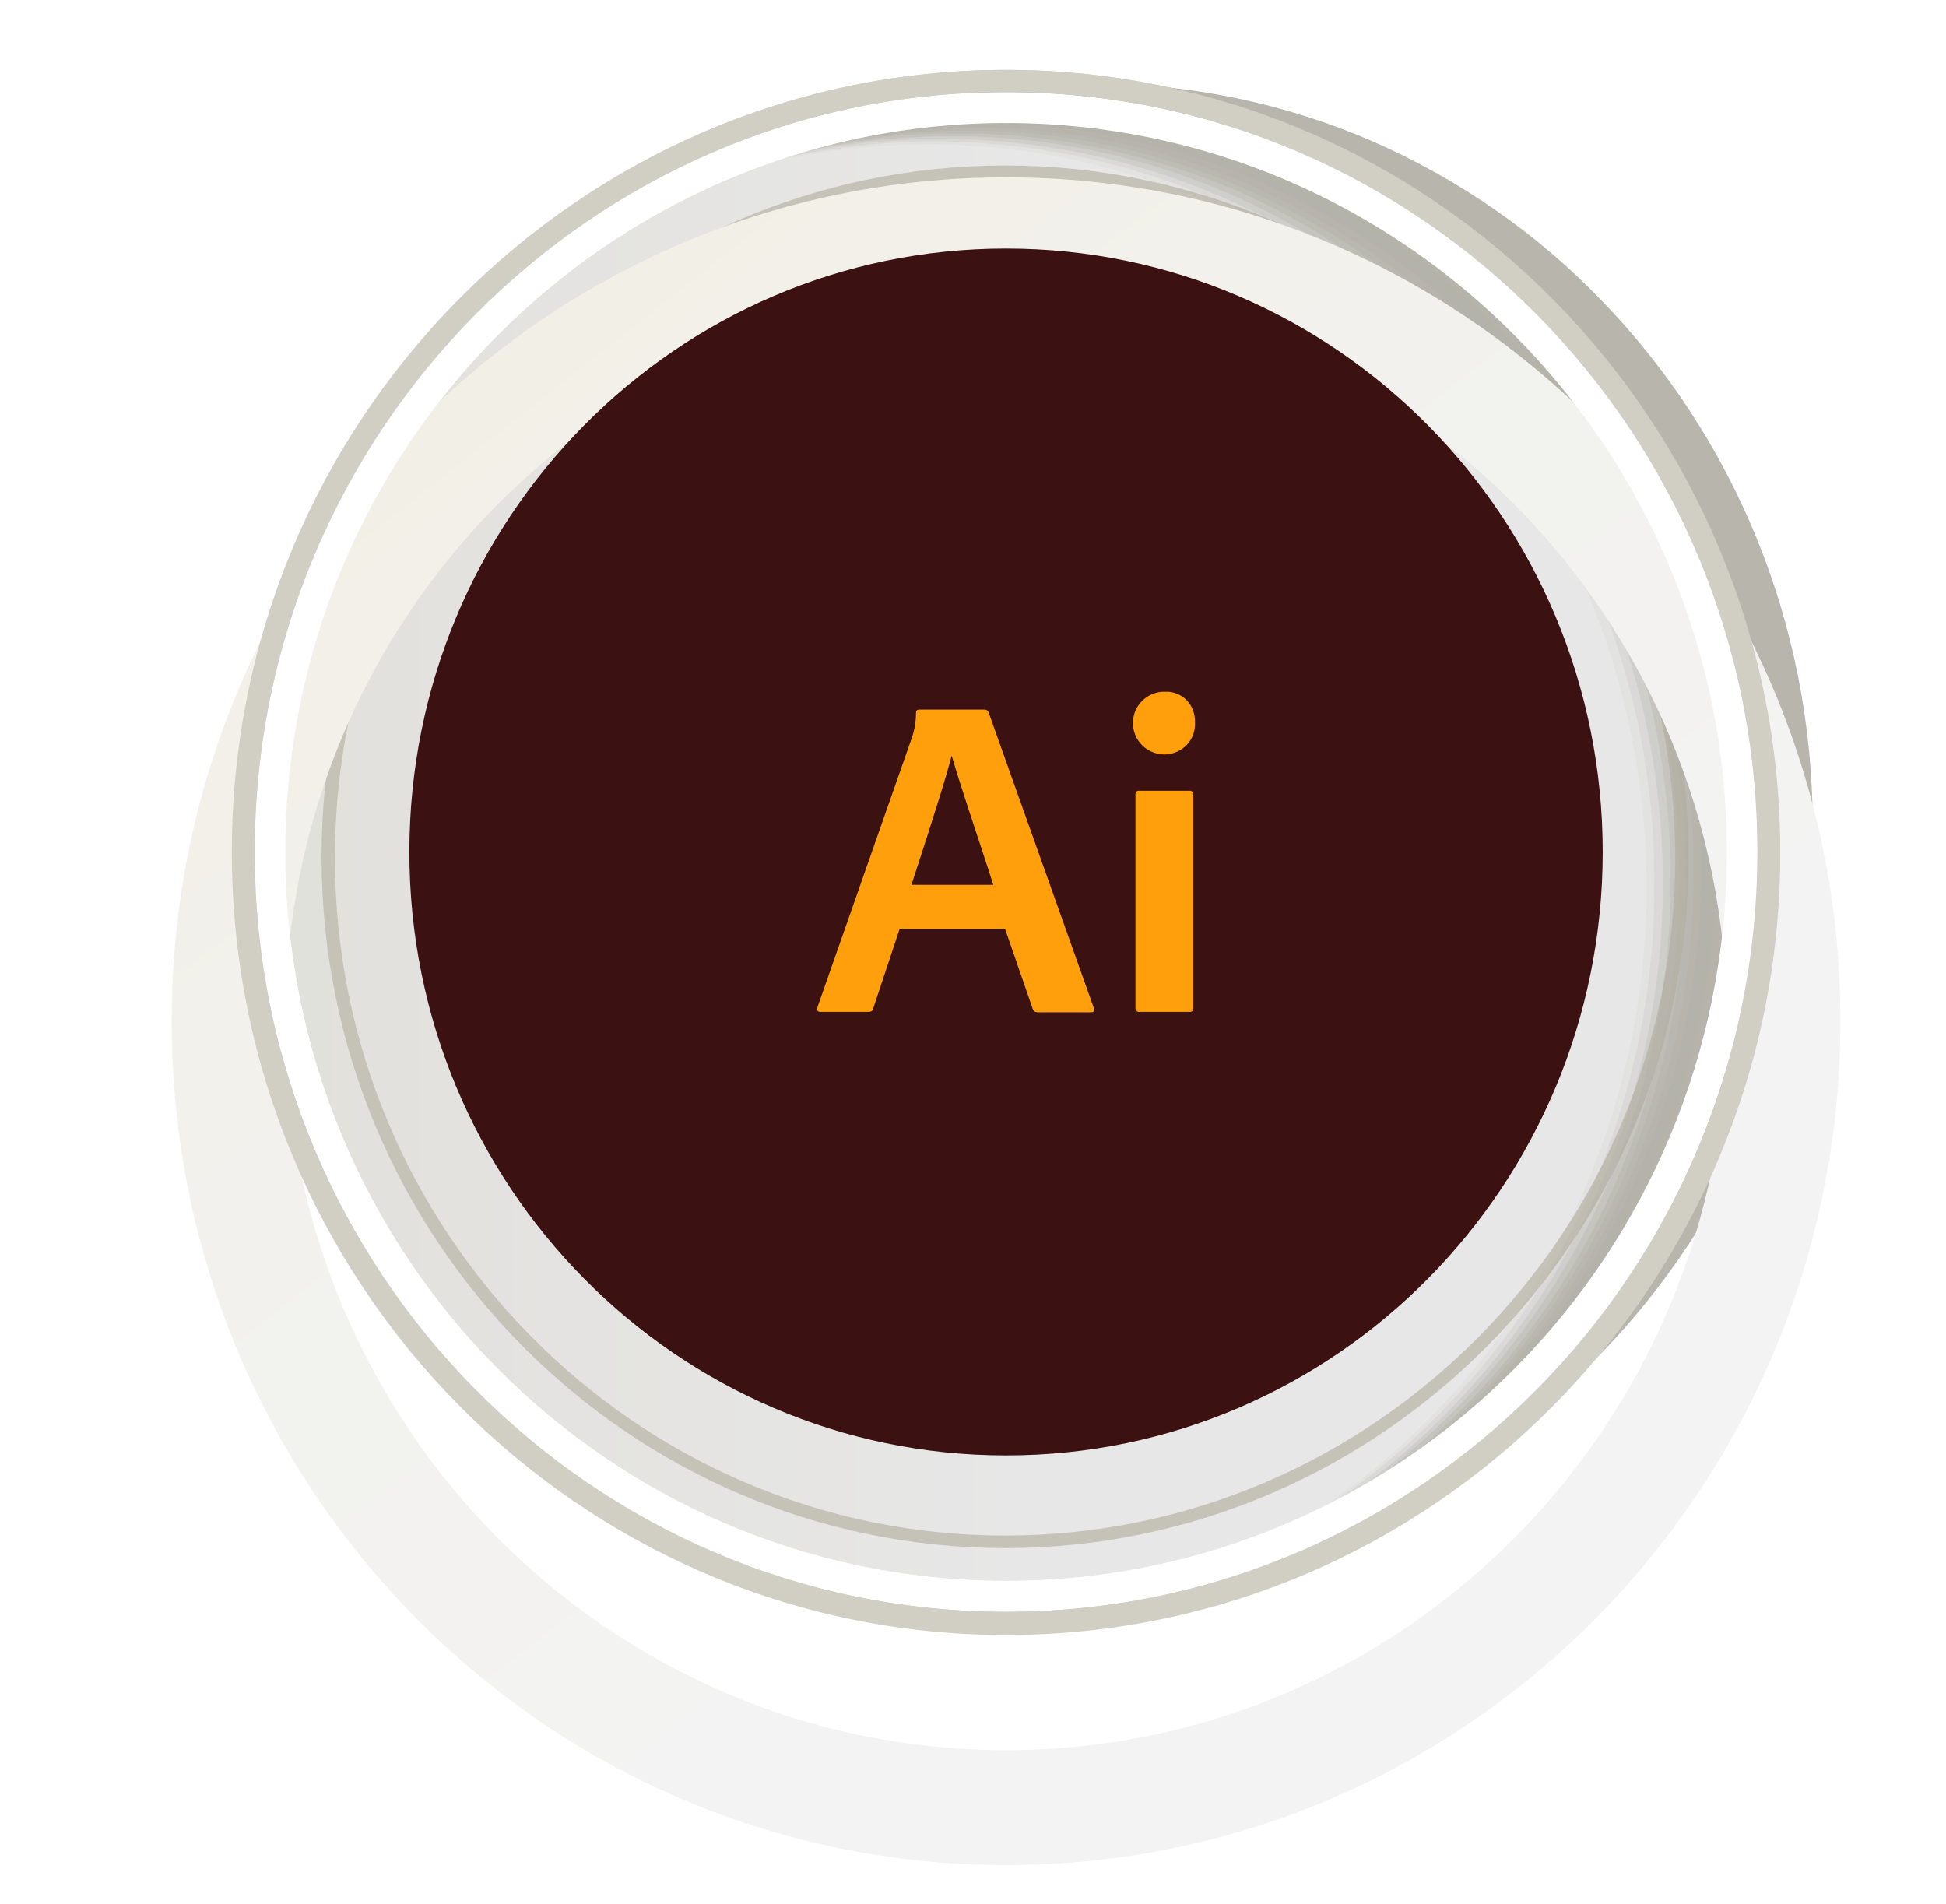 <?xml version="1.0" encoding="utf-8"?>
<svg xmlns="http://www.w3.org/2000/svg" fill="none" height="100%" overflow="visible" preserveAspectRatio="none" style="display: block;" viewBox="0 0 46 45" width="100%">
<g clip-path="url(#clip0_0_6400)" id="Frame" opacity="0.95">
<g id="group_1_">
<path d="M23.781 38.1C33.59 38.1 41.541 30.059 41.541 20.139C41.541 10.219 33.59 2.177 23.781 2.177C13.973 2.177 6.022 10.219 6.022 20.139C6.022 30.059 13.973 38.1 23.781 38.1Z" fill="white" id="Vector"/>
<path d="M23.781 37.37C33.191 37.37 40.819 29.655 40.819 20.139C40.819 10.622 33.191 2.908 23.781 2.908C14.372 2.908 6.744 10.622 6.744 20.139C6.744 29.655 14.372 37.37 23.781 37.37Z" fill="url(#paint0_linear_0_6400)" id="Vector_2"/>
<g id="Group">
<path d="M23.781 38.625C13.717 38.625 5.503 30.341 5.503 20.139C5.503 9.96 13.694 1.652 23.781 1.652C33.846 1.652 42.06 9.937 42.06 20.139C42.06 30.341 33.868 38.625 23.781 38.625ZM23.781 2.2C14.01 2.2 6.044 10.257 6.044 20.139C6.044 30.021 14.01 38.078 23.781 38.078C33.553 38.078 41.519 30.044 41.519 20.139C41.519 10.234 33.575 2.2 23.781 2.2Z" fill="#CFCCC0" id="Vector_3"/>
</g>
<g id="Group_2">
<path d="M23.759 36.594C14.845 36.594 7.601 29.268 7.601 20.253C7.601 11.238 14.845 3.912 23.759 3.912C32.672 3.912 39.916 11.238 39.916 20.253C39.916 29.268 32.65 36.594 23.759 36.594ZM23.759 4.254C15.026 4.254 7.917 11.443 7.917 20.276C7.917 29.108 15.026 36.297 23.759 36.297C32.492 36.297 39.6 29.108 39.6 20.276C39.6 11.421 32.492 4.254 23.759 4.254Z" fill="#C2BFB4" id="Vector_4"/>
</g>
<g id="Group_3" opacity="0.9">
<path d="M40.842 20.299C40.842 15.437 38.946 11.055 35.854 7.86C34.32 6.263 32.469 4.985 30.438 4.094C28.407 3.204 26.151 2.702 23.804 2.702C22.134 2.702 20.532 2.953 19.02 3.41C18.704 3.547 18.388 3.706 18.072 3.866C19.245 3.592 20.464 3.455 21.728 3.455C24.075 3.455 26.309 3.958 28.362 4.848C30.393 5.738 32.244 7.016 33.778 8.613C36.87 11.786 38.765 16.191 38.765 21.052C38.765 27.876 34.974 33.81 29.468 36.708C29.852 36.617 30.235 36.526 30.596 36.411C36.622 33.718 40.842 27.511 40.842 20.299Z" fill="#ABA99F" id="Vector_5" opacity="0"/>
<path d="M18.162 3.843C19.336 3.57 20.554 3.433 21.818 3.41C22.134 3.41 22.427 3.41 22.721 3.433C24.752 3.524 26.67 4.003 28.453 4.756C28.701 4.87 28.927 4.962 29.175 5.076C30.935 5.943 32.537 7.107 33.891 8.499C34.049 8.659 34.207 8.819 34.342 8.979C37.163 12.105 38.901 16.305 38.923 20.915C38.923 21.052 38.923 21.189 38.923 21.326C38.788 27.99 35.042 33.764 29.626 36.617C29.942 36.548 30.258 36.48 30.551 36.389C33.62 35.065 36.238 32.828 38.088 29.998C39.916 27.191 40.999 23.813 40.999 20.184C40.999 15.323 39.104 10.941 36.012 7.746C34.478 6.149 32.627 4.87 30.596 3.98C28.678 3.159 26.602 2.657 24.413 2.611C24.255 2.611 24.075 2.611 23.917 2.611C22.247 2.611 20.622 2.862 19.087 3.341C18.794 3.524 18.478 3.684 18.162 3.843Z" fill="#ABA99F" id="Vector_6" opacity="0.091"/>
<path d="M18.253 3.798C19.426 3.524 20.667 3.364 21.908 3.341C22.224 3.341 22.518 3.341 22.834 3.364C24.864 3.455 26.805 3.912 28.588 4.665C28.836 4.779 29.062 4.87 29.31 4.985C31.07 5.829 32.672 6.993 34.049 8.385C34.207 8.545 34.365 8.705 34.5 8.864C37.344 11.991 39.104 16.191 39.104 20.824C39.104 20.96 39.104 21.097 39.104 21.234C38.991 27.922 35.245 33.696 29.807 36.548C30.055 36.503 30.303 36.457 30.529 36.389C33.643 35.088 36.328 32.851 38.201 30.021C40.074 27.214 41.18 23.791 41.18 20.116C41.18 15.255 39.284 10.873 36.193 7.678C34.658 6.08 32.808 4.802 30.777 3.912C28.859 3.067 26.76 2.588 24.549 2.543C24.391 2.543 24.21 2.543 24.052 2.543C22.36 2.543 20.735 2.816 19.2 3.296C18.884 3.478 18.569 3.638 18.253 3.798Z" fill="#ABA99F" id="Vector_7" opacity="0.182"/>
<path d="M18.343 3.752C19.516 3.455 20.757 3.296 21.999 3.296C22.314 3.296 22.608 3.296 22.924 3.296C24.955 3.387 26.895 3.821 28.678 4.574C28.927 4.665 29.152 4.779 29.4 4.893C31.183 5.738 32.785 6.902 34.162 8.294C34.32 8.454 34.478 8.613 34.636 8.773C37.502 11.9 39.262 16.099 39.307 20.732C39.307 20.869 39.307 21.006 39.307 21.143C39.194 27.853 35.448 33.627 30.032 36.503C30.213 36.48 30.393 36.457 30.574 36.434C33.756 35.156 36.464 32.943 38.382 30.09C40.3 27.26 41.406 23.813 41.406 20.093C41.406 15.232 39.51 10.85 36.419 7.655C34.884 6.057 33.033 4.779 31.003 3.889C29.062 3.045 26.963 2.565 24.729 2.52C24.571 2.52 24.391 2.52 24.233 2.52C22.54 2.543 20.893 2.816 19.358 3.296C18.997 3.433 18.659 3.592 18.343 3.752Z" fill="#ABA99F" id="Vector_8" opacity="0.273"/>
<path d="M18.433 3.706C19.607 3.41 20.848 3.25 22.111 3.227C22.427 3.227 22.721 3.227 23.037 3.227C25.068 3.296 27.031 3.729 28.814 4.482C29.062 4.574 29.31 4.688 29.536 4.802C31.319 5.646 32.943 6.788 34.32 8.18C34.478 8.34 34.636 8.499 34.794 8.659C37.682 11.786 39.442 15.985 39.487 20.618C39.487 20.755 39.487 20.892 39.487 21.052C39.397 27.762 35.651 33.559 30.213 36.434C30.326 36.457 30.438 36.457 30.551 36.434C33.778 35.202 36.531 32.965 38.495 30.112C40.435 27.26 41.586 23.791 41.586 20.025C41.586 15.164 39.691 10.781 36.599 7.586C35.065 5.989 33.214 4.711 31.183 3.821C29.242 2.976 27.099 2.474 24.864 2.451C24.707 2.451 24.526 2.451 24.368 2.451C22.631 2.474 20.983 2.748 19.426 3.25C19.087 3.387 18.772 3.547 18.433 3.706Z" fill="#ABA99F" id="Vector_9" opacity="0.364"/>
<path d="M18.546 3.661C19.719 3.364 20.96 3.182 22.224 3.159C22.54 3.159 22.834 3.159 23.149 3.159C25.18 3.227 27.144 3.661 28.949 4.391C29.197 4.482 29.445 4.597 29.671 4.711C31.454 5.555 33.079 6.696 34.478 8.088C34.636 8.248 34.794 8.408 34.952 8.568C37.84 11.672 39.645 15.894 39.691 20.527C39.691 20.664 39.691 20.801 39.691 20.96C39.6 27.693 35.854 33.513 30.416 36.389C30.461 36.434 30.506 36.457 30.551 36.457C33.823 35.248 36.644 33.011 38.63 30.135C40.616 27.26 41.789 23.768 41.789 19.956C41.789 15.095 39.894 10.713 36.802 7.518C35.268 5.92 33.417 4.642 31.386 3.752C29.423 2.908 27.279 2.406 25.023 2.383C24.842 2.383 24.684 2.383 24.503 2.383C22.788 2.406 21.119 2.702 19.561 3.204C19.2 3.341 18.862 3.501 18.546 3.661Z" fill="#ABA99F" id="Vector_10" opacity="0.455"/>
<path d="M18.636 3.615C19.81 3.296 21.051 3.136 22.314 3.09C22.631 3.09 22.924 3.09 23.24 3.09C25.293 3.136 27.234 3.57 29.039 4.3C29.288 4.391 29.536 4.505 29.761 4.619C31.567 5.441 33.191 6.582 34.591 7.974C34.749 8.134 34.907 8.294 35.065 8.454C37.976 11.557 39.781 15.78 39.849 20.436C39.849 20.573 39.849 20.709 39.849 20.869C39.781 27.602 36.035 33.445 30.574 36.32C30.551 36.389 30.529 36.434 30.506 36.48C33.823 35.293 36.689 33.079 38.72 30.181C40.751 27.305 41.925 23.745 41.925 19.933C41.925 15.072 40.029 10.69 36.938 7.495C35.403 5.897 33.553 4.619 31.522 3.729C29.558 2.862 27.392 2.383 25.113 2.36C24.932 2.36 24.774 2.36 24.594 2.36C22.856 2.383 21.186 2.679 19.629 3.227C19.291 3.318 18.952 3.455 18.636 3.615Z" fill="#ABA99F" id="Vector_11" opacity="0.545"/>
<path d="M18.727 3.57C19.9 3.25 21.141 3.067 22.405 3.022C22.721 3.022 23.014 2.999 23.33 3.022C25.384 3.067 27.347 3.478 29.152 4.209C29.4 4.3 29.649 4.414 29.874 4.528C31.68 5.35 33.304 6.491 34.726 7.86C34.884 8.02 35.042 8.18 35.2 8.34C38.133 11.443 39.961 15.666 40.029 20.322C40.029 20.458 40.029 20.595 40.029 20.755C39.984 27.511 36.215 33.353 30.754 36.252C30.664 36.343 30.574 36.411 30.483 36.48C33.868 35.316 36.757 33.102 38.833 30.204C40.887 27.305 42.105 23.722 42.105 19.865C42.105 15.004 40.21 10.622 37.118 7.427C35.584 5.829 33.733 4.551 31.702 3.661C29.716 2.794 27.527 2.314 25.248 2.291C25.068 2.291 24.91 2.291 24.729 2.291C22.991 2.337 21.299 2.634 19.719 3.182C19.404 3.273 19.065 3.41 18.727 3.57Z" fill="#ABA99F" id="Vector_12" opacity="0.636"/>
<path d="M18.817 3.524C19.99 3.204 21.231 2.999 22.495 2.953C22.811 2.931 23.104 2.931 23.42 2.931C25.474 2.953 27.437 3.364 29.265 4.094C29.513 4.186 29.761 4.3 30.01 4.414C31.815 5.236 33.462 6.354 34.884 7.746C35.042 7.906 35.2 8.066 35.358 8.225C38.291 11.329 40.142 15.552 40.21 20.207C40.21 20.344 40.21 20.481 40.21 20.641C40.164 27.419 36.419 33.262 30.957 36.16C30.799 36.275 30.642 36.366 30.483 36.457C33.914 35.339 36.87 33.102 38.968 30.181C41.067 27.26 42.308 23.654 42.308 19.751C42.308 14.89 40.413 10.508 37.321 7.312C35.787 5.715 33.936 4.437 31.905 3.547C29.897 2.679 27.708 2.177 25.406 2.177C25.226 2.177 25.068 2.177 24.887 2.177C23.127 2.223 21.434 2.543 19.855 3.09C19.494 3.227 19.155 3.364 18.817 3.524Z" fill="#ABA99F" id="Vector_13" opacity="0.727"/>
<path d="M18.907 3.478C20.081 3.159 21.322 2.953 22.585 2.885C22.901 2.862 23.195 2.862 23.511 2.862C25.564 2.885 27.55 3.273 29.378 3.98C29.626 4.072 29.874 4.186 30.122 4.3C31.928 5.121 33.598 6.24 35.019 7.609C35.177 7.769 35.335 7.929 35.493 8.088C38.45 11.192 40.3 15.415 40.39 20.07C40.39 20.207 40.39 20.344 40.39 20.504C40.368 27.282 36.599 33.171 31.138 36.069C30.912 36.206 30.687 36.343 30.461 36.434C33.936 35.339 36.938 33.125 39.081 30.181C41.203 27.26 42.489 23.608 42.489 19.66C42.489 14.798 40.593 10.416 37.502 7.221C35.967 5.624 34.117 4.346 32.086 3.455C30.077 2.588 27.866 2.086 25.541 2.086C25.361 2.086 25.203 2.086 25.023 2.086C23.24 2.155 21.547 2.474 19.945 3.045C19.584 3.182 19.245 3.318 18.907 3.478Z" fill="#ABA99F" id="Vector_14" opacity="0.818"/>
<path d="M18.997 3.433C20.171 3.09 21.412 2.885 22.698 2.816C23.014 2.794 23.307 2.794 23.623 2.794C25.677 2.794 27.663 3.182 29.491 3.889C29.739 3.98 29.987 4.094 30.235 4.186C32.063 4.985 33.711 6.103 35.155 7.495C35.313 7.655 35.471 7.815 35.629 7.974C38.607 11.055 40.48 15.3 40.571 19.956C40.571 20.093 40.571 20.253 40.571 20.39C40.548 27.191 36.802 33.079 31.319 36.001C31.025 36.16 30.732 36.32 30.438 36.457C33.959 35.385 37.028 33.171 39.194 30.227C41.361 27.282 42.647 23.608 42.647 19.614C42.647 14.753 40.751 10.371 37.66 7.176C36.125 5.578 34.275 4.3 32.244 3.41C30.213 2.52 28.001 2.04 25.654 2.04C25.474 2.04 25.293 2.04 25.135 2.04C23.353 2.086 21.637 2.428 20.035 2.999C19.697 3.136 19.336 3.273 18.997 3.433Z" fill="#ABA99F" id="Vector_15" opacity="0.909"/>
<path d="M25.812 1.972C23.42 1.972 21.164 2.474 19.11 3.387C20.577 2.953 22.134 2.725 23.736 2.725C26.083 2.725 28.317 3.227 30.371 4.117C32.402 5.007 34.252 6.285 35.787 7.883C38.878 11.055 40.774 15.46 40.774 20.322C40.774 27.579 36.509 33.787 30.438 36.48C34.026 35.43 37.118 33.216 39.33 30.249C41.541 27.282 42.85 23.585 42.85 19.546C42.85 14.684 40.954 10.302 37.863 7.107C36.328 5.509 34.478 4.231 32.447 3.341C30.393 2.451 28.159 1.972 25.812 1.972Z" fill="#ABA99F" id="Vector_16"/>
</g>
<g id="Vector_17">
</g>
<g filter="url(#filter0_d_0_6400)" id="Vector_18">
<path d="M23.781 0.192C12.882 0.192 4.058 9.115 4.058 20.139C4.058 31.162 12.882 40.086 23.781 40.086C34.681 40.086 43.504 31.162 43.504 20.139C43.504 9.115 34.681 0.192 23.781 0.192ZM23.781 37.37C14.371 37.37 6.744 29.656 6.744 20.139C6.744 10.622 14.371 2.908 23.781 2.908C33.191 2.908 40.819 10.622 40.819 20.139C40.819 29.656 33.191 37.37 23.781 37.37Z" fill="url(#paint1_linear_0_6400)"/>
</g>
<path d="M23.781 2.177C13.965 2.177 6.022 10.211 6.022 20.139C6.022 30.067 13.965 38.1 23.781 38.1C33.598 38.1 41.541 30.067 41.541 20.139C41.564 10.211 33.598 2.177 23.781 2.177ZM23.781 37.37C14.371 37.37 6.744 29.656 6.744 20.139C6.744 10.622 14.371 2.908 23.781 2.908C33.191 2.908 40.819 10.622 40.819 20.139C40.819 29.656 33.191 37.37 23.781 37.37Z" fill="white" id="Vector_19"/>
<g id="Group_4">
<path d="M23.781 38.648C13.694 38.648 5.48 30.341 5.48 20.139C5.48 9.937 13.694 1.652 23.781 1.652C33.868 1.652 42.083 9.96 42.083 20.162C42.083 30.363 33.868 38.648 23.781 38.648ZM23.781 2.177C13.988 2.177 6.022 10.234 6.022 20.139C6.022 30.044 13.988 38.1 23.781 38.1C33.575 38.1 41.541 30.044 41.541 20.139C41.541 10.234 33.575 2.177 23.781 2.177Z" fill="#CFCCC0" id="Vector_20"/>
</g>
<g filter="url(#filter1_n_0_6400)" id="Vector_21">
<path d="M23.781 34.403C31.571 34.403 37.885 28.017 37.885 20.139C37.885 12.261 31.571 5.875 23.781 5.875C15.992 5.875 9.677 12.261 9.677 20.139C9.677 28.017 15.992 34.403 23.781 34.403Z" fill="#320506"/>
</g>
</g>
<path d="M28.054 17.608C27.968 17.696 27.862 17.762 27.745 17.799C27.627 17.836 27.503 17.843 27.382 17.82C27.261 17.796 27.148 17.743 27.052 17.665C26.957 17.587 26.883 17.487 26.836 17.373C26.789 17.259 26.772 17.136 26.785 17.013C26.798 16.891 26.841 16.773 26.911 16.672C26.981 16.571 27.075 16.488 27.184 16.432C27.294 16.376 27.415 16.348 27.538 16.351C27.634 16.346 27.729 16.362 27.818 16.397C27.907 16.432 27.987 16.485 28.054 16.554C28.186 16.697 28.255 16.886 28.247 17.08C28.252 17.176 28.238 17.273 28.205 17.363C28.171 17.454 28.12 17.537 28.054 17.608ZM26.84 23.826V18.778C26.838 18.767 26.839 18.755 26.843 18.743C26.847 18.732 26.853 18.722 26.861 18.713C26.87 18.705 26.88 18.699 26.891 18.695C26.903 18.691 26.915 18.691 26.926 18.692H28.12C28.131 18.691 28.143 18.692 28.154 18.696C28.166 18.699 28.176 18.706 28.184 18.714C28.192 18.722 28.198 18.732 28.202 18.744C28.206 18.755 28.207 18.767 28.206 18.778V23.834C28.207 23.845 28.206 23.857 28.202 23.868C28.198 23.879 28.192 23.89 28.184 23.898C28.176 23.906 28.166 23.912 28.154 23.916C28.143 23.92 28.131 23.921 28.12 23.919H26.938C26.925 23.921 26.912 23.92 26.9 23.916C26.887 23.912 26.876 23.906 26.867 23.897C26.857 23.888 26.85 23.877 26.845 23.865C26.841 23.852 26.839 23.839 26.84 23.826Z" fill="#FF9A00" id="Vector_22"/>
<path d="M23.758 21.957H21.266L20.643 23.833C20.636 23.891 20.596 23.919 20.524 23.919H19.397C19.325 23.919 19.3 23.884 19.322 23.812L21.556 17.436C21.621 17.243 21.654 17.042 21.653 16.839C21.653 16.796 21.678 16.774 21.728 16.774H23.279C23.297 16.774 23.315 16.78 23.33 16.789C23.345 16.799 23.357 16.812 23.365 16.828L25.857 23.831C25.878 23.895 25.857 23.928 25.793 23.928H24.52C24.497 23.928 24.474 23.922 24.454 23.908C24.435 23.894 24.42 23.875 24.413 23.852L23.758 21.957ZM21.545 20.916H23.479C23.45 20.815 23.301 20.359 23.032 19.546C22.763 18.732 22.586 18.175 22.501 17.875H22.49C22.404 18.241 22.089 19.254 21.545 20.916Z" fill="#FF9A00" id="Vector_23"/>
</g>
<defs>
<filter color-interpolation-filters="sRGB" filterUnits="userSpaceOnUse" height="46.494" id="filter0_d_0_6400" width="44.646" x="1.458" y="0.192">
<feFlood flood-opacity="0" result="BackgroundImageFix"/>
<feColorMatrix in="SourceAlpha" result="hardAlpha" type="matrix" values="0 0 0 0 0 0 0 0 0 0 0 0 0 0 0 0 0 0 127 0"/>
<feOffset dy="4"/>
<feGaussianBlur stdDeviation="1.3"/>
<feComposite in2="hardAlpha" operator="out"/>
<feColorMatrix type="matrix" values="0 0 0 0 0 0 0 0 0 0 0 0 0 0 0 0 0 0 0.52 0"/>
<feBlend in2="BackgroundImageFix" mode="normal" result="effect1_dropShadow_0_6400"/>
<feBlend in="SourceGraphic" in2="effect1_dropShadow_0_6400" mode="normal" result="shape"/>
</filter>
<filter color-interpolation-filters="sRGB" filterUnits="userSpaceOnUse" height="28.529" id="filter1_n_0_6400" width="28.208" x="9.677" y="5.875">
<feFlood flood-opacity="0" result="BackgroundImageFix"/>
<feBlend in="SourceGraphic" in2="BackgroundImageFix" mode="normal" result="shape"/>
<feTurbulence baseFrequency="2 2" numOctaves="3" result="noise" seed="6954" stitchTiles="stitch" type="fractalNoise"/>
<feColorMatrix in="noise" result="alphaNoise" type="luminanceToAlpha"/>
<feComponentTransfer in="alphaNoise" result="coloredNoise1">
<feFuncA tableValues="1 1 1 1 1 1 1 1 1 1 1 1 1 1 1 1 1 1 1 1 1 1 1 1 1 1 1 1 1 1 1 1 1 1 1 1 1 1 1 1 1 1 1 1 1 1 1 1 1 1 1 0 0 0 0 0 0 0 0 0 0 0 0 0 0 0 0 0 0 0 0 0 0 0 0 0 0 0 0 0 0 0 0 0 0 0 0 0 0 0 0 0 0 0 0 0 0 0 0 0" type="discrete"/>
</feComponentTransfer>
<feComposite in="coloredNoise1" in2="shape" operator="in" result="noise1Clipped"/>
<feFlood flood-color="rgba(0, 0, 0, 0.25)" result="color1Flood"/>
<feComposite in="color1Flood" in2="noise1Clipped" operator="in" result="color1"/>
<feMerge result="effect1_noise_0_6400">
<feMergeNode in="shape"/>
<feMergeNode in="color1"/>
</feMerge>
</filter>
<linearGradient gradientUnits="userSpaceOnUse" id="paint0_linear_0_6400" x1="6.755" x2="40.817" y1="20.144" y2="20.144">
<stop stop-color="#E0DFD9"/>
<stop offset="0.189" stop-color="#E3E2DF"/>
<stop offset="0.518" stop-color="#E6E6E6"/>
</linearGradient>
<linearGradient gradientUnits="userSpaceOnUse" id="paint1_linear_0_6400" x1="4.362" x2="30.004" y1="-5.103" y2="27.481">
<stop stop-color="#F0ECDE"/>
<stop offset="0.521" stop-color="#F1F0EB"/>
<stop offset="1" stop-color="#F2F2F2"/>
</linearGradient>
<clipPath id="clip0_0_6400">
<rect fill="white" height="45" width="46"/>
</clipPath>
</defs>
</svg>